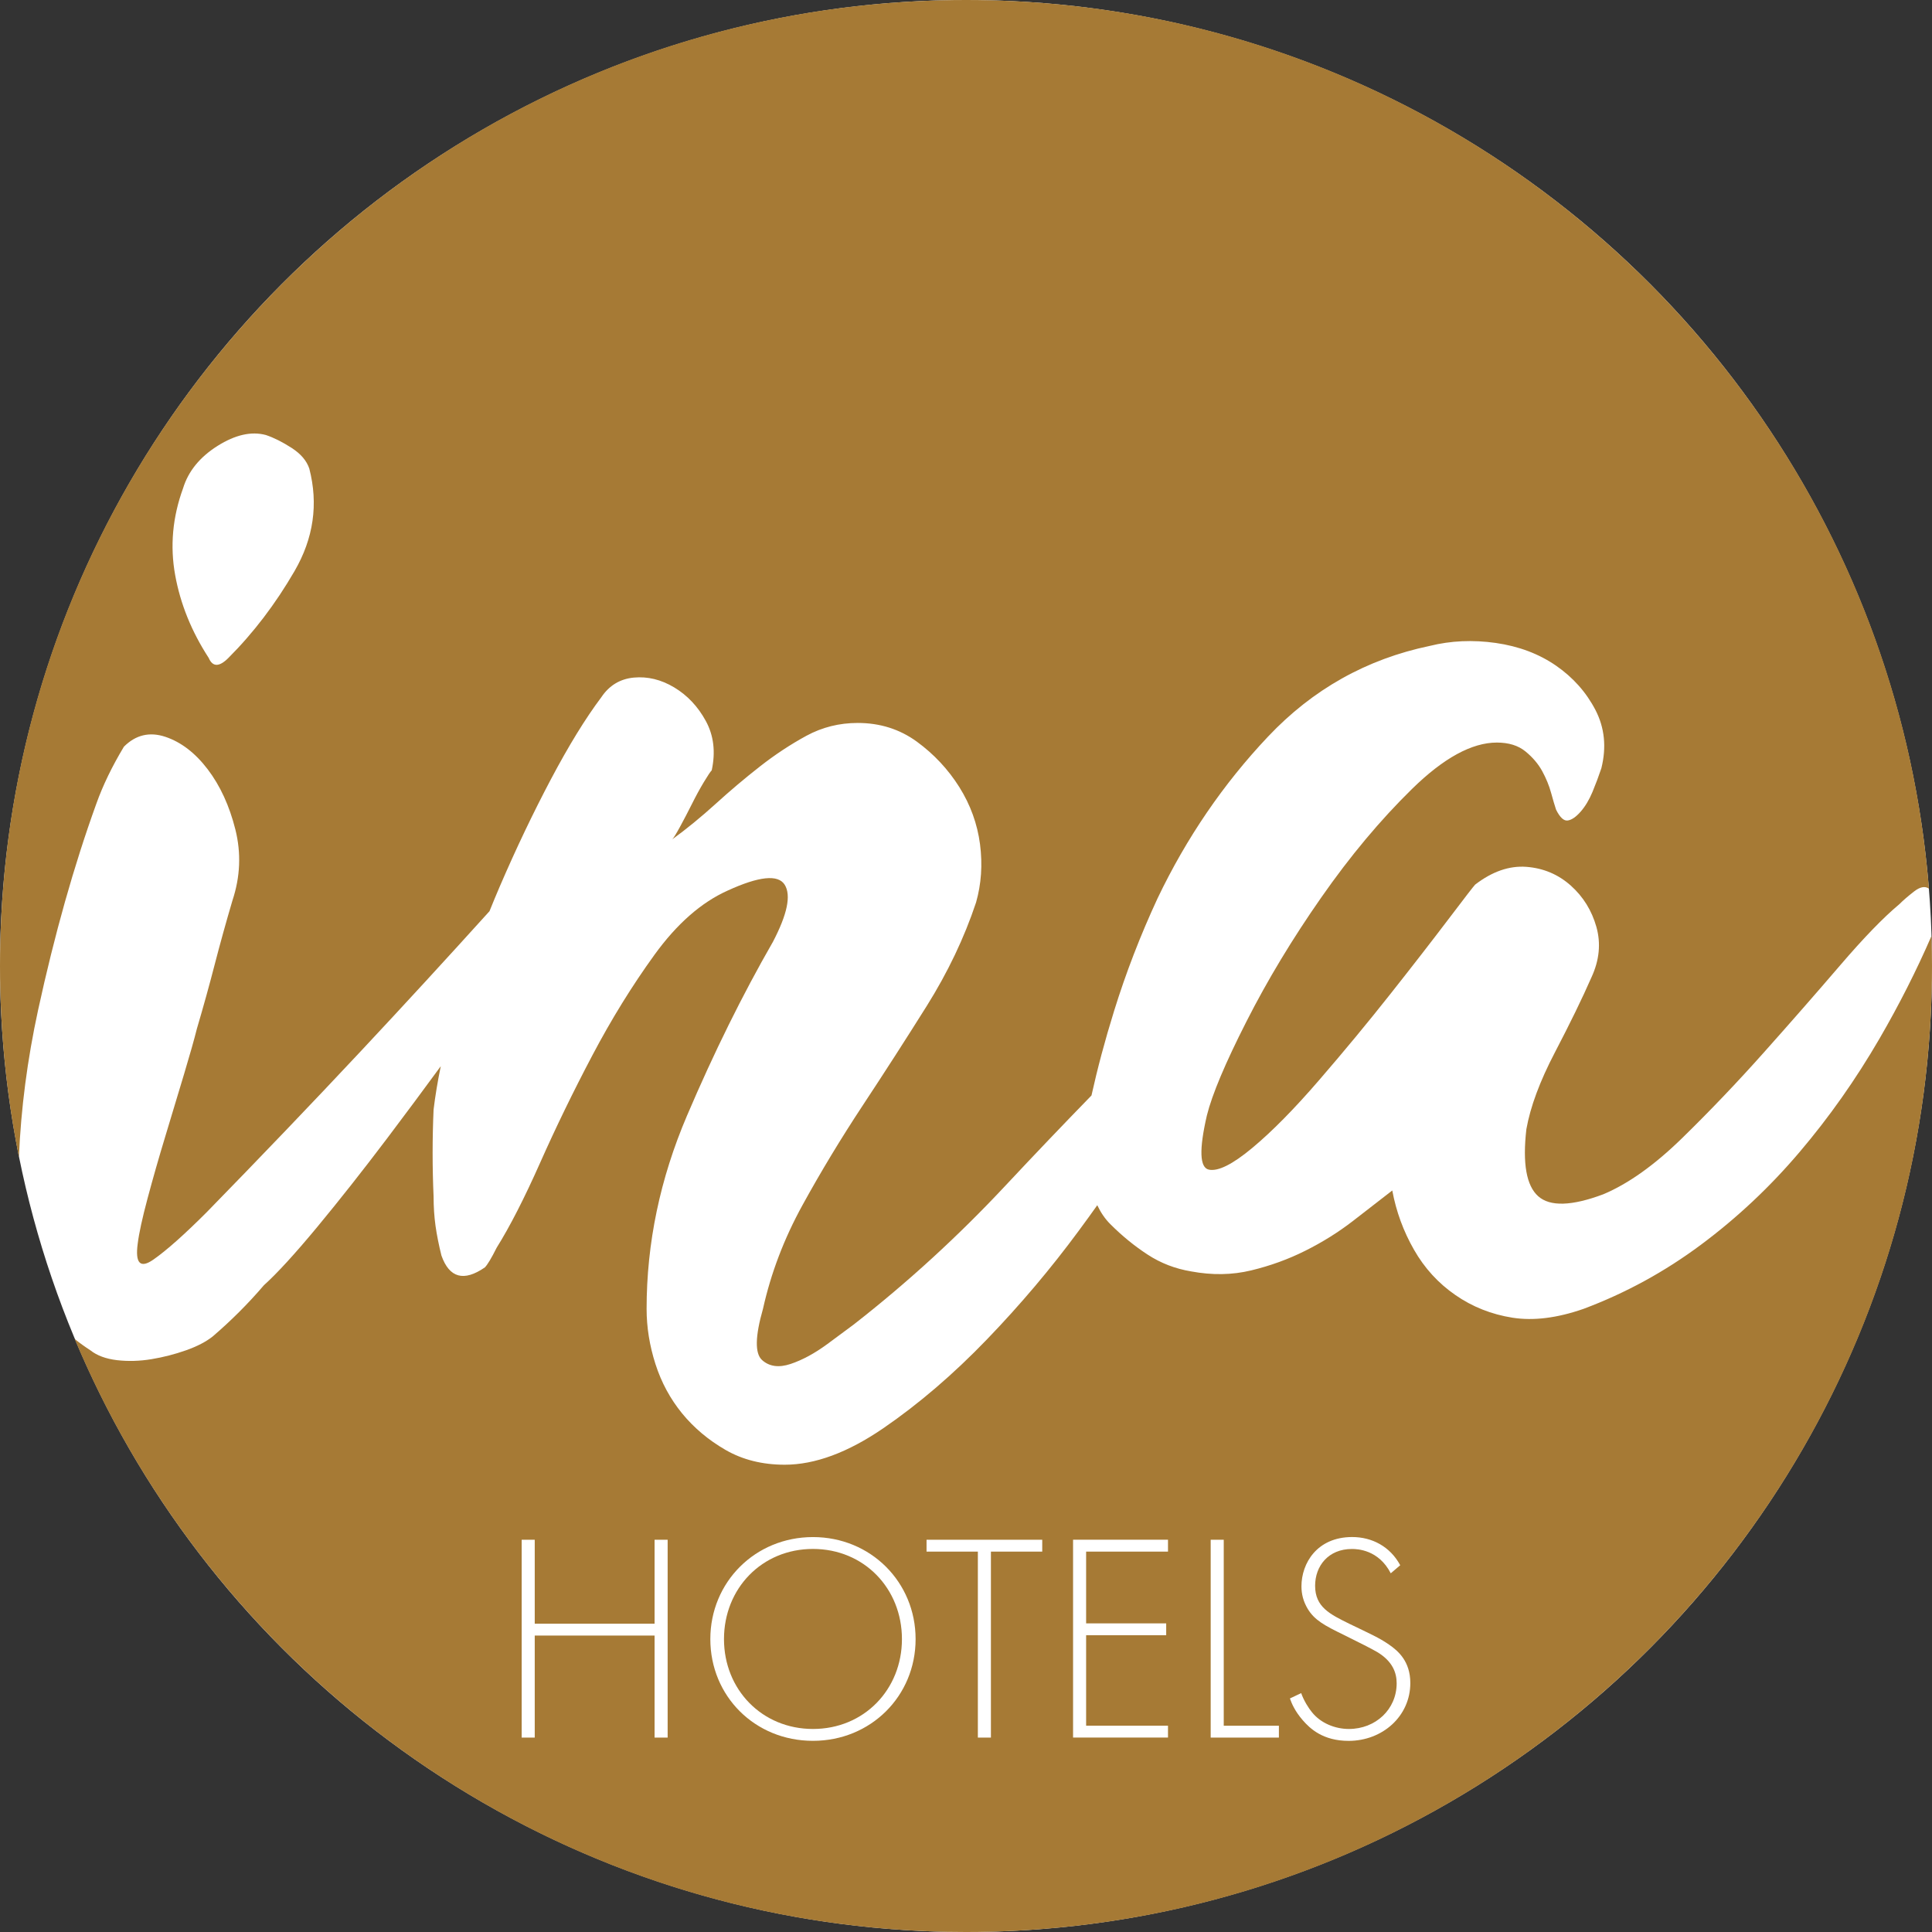 <?xml version="1.0" encoding="utf-8"?>
<!-- Generator: Adobe Illustrator 27.0.1, SVG Export Plug-In . SVG Version: 6.00 Build 0)  -->
<svg version="1.1" xmlns="http://www.w3.org/2000/svg" xmlns:xlink="http://www.w3.org/1999/xlink" x="0px" y="0px"
	 viewBox="0 0 483.78 483.78" style="enable-background:new 0 0 483.78 483.78;" xml:space="preserve">
<rect x="0" y="0" width="483.78" height="483.78" fill="#333333" stroke="none"/>
<style type="text/css">
	.st0{display:none;}
	.st1{display:inline;fill:#C6C6C6;}
	.st2{display:inline;}
	.st3{fill:#FFFFFF;}
	.st4{fill:#A67A35;}
</style>
<g id="Ebene_7" class="st0">
	<rect x="-68.59" y="-27.66" class="st1" width="665.41" height="542.77"/>
</g>
<g id="Ebene_1" class="st0">
	<g class="st2">
		<g>
			<defs>
				<rect id="SVGID_1_" x="-94.01" y="-43.25" width="715.72" height="595.28"/>
			</defs>
			<clipPath id="SVGID_00000090280761719690618620000014989180214196912568_">
				<use xlink:href="#SVGID_1_"  style="overflow:visible;"/>
			</clipPath>
			<g transform="matrix(1 0 0 1 0 0)" style="clip-path:url(#SVGID_00000090280761719690618620000014989180214196912568_);">
				
					
			</g>
		</g>
	</g>
</g>
<g id="Ebene_3">
	<circle class="st3" cx="241.89" cy="241.89" r="241.89"/>
</g>
<g id="Ebene_3_Kopie">
</g>
<g id="Ebene_2" class="st0">
	<g class="st2">
		<path d="M51.27,164.74c0.99,2.31,2.63,2.31,4.94,0c6.25-6.25,11.77-13.5,16.55-21.73c4.77-8.23,6-16.79,3.7-25.68
			c-0.66-1.98-2.15-3.7-4.45-5.19c-2.31-1.48-4.45-2.55-6.42-3.21c-3.63-0.99-7.66-0.08-12.1,2.72c-4.45,2.8-7.33,6.34-8.64,10.62
			c-2.64,7.25-3.3,14.49-1.98,21.73C44.18,151.25,46.98,158.16,51.27,164.74z"/>
		<path d="M484.7,225.25c-0.17-1.15-1.07-2.05-2.72-2.72c-0.99-0.66-2.22-0.41-3.7,0.74c-1.48,1.16-2.72,2.22-3.71,3.21
			c-3.95,3.3-8.89,8.4-14.82,15.31c-5.93,6.92-12.27,14.16-19.02,21.73c-6.75,7.58-13.58,14.74-20.5,21.49
			c-6.91,6.75-13.51,11.45-19.76,14.08c-7.9,2.96-13.34,3.13-16.3,0.49c-2.96-2.63-3.95-8.23-2.96-16.79
			c0.99-5.6,3.37-12.02,7.16-19.26c3.78-7.24,6.83-13.5,9.14-18.77c1.98-4.28,2.39-8.47,1.24-12.6c-1.16-4.11-3.3-7.57-6.42-10.37
			c-3.13-2.79-6.84-4.36-11.11-4.69c-4.28-0.32-8.57,1.16-12.84,4.45c-0.33,0.33-2.56,3.21-6.67,8.64
			c-4.12,5.43-8.98,11.69-14.57,18.77c-5.6,7.09-11.53,14.25-17.78,21.49c-6.26,7.25-11.86,12.93-16.79,17.04
			c-4.94,4.12-8.57,5.93-10.87,5.43c-2.31-0.49-2.47-5.02-0.49-13.58c1.31-5.26,4.61-13.09,9.88-23.46
			c5.26-10.37,11.52-20.75,18.77-31.12c7.24-10.37,14.82-19.43,22.72-27.17c7.9-7.73,14.98-11.61,21.24-11.61
			c2.96,0,5.35,0.74,7.16,2.22c1.81,1.48,3.21,3.13,4.2,4.94c0.99,1.81,1.73,3.63,2.22,5.43c0.49,1.81,0.9,3.21,1.24,4.2
			c0.99,1.98,1.98,2.89,2.96,2.72c0.99-0.16,2.05-0.9,3.21-2.22c1.15-1.31,2.14-2.96,2.96-4.94c0.82-1.98,1.56-3.95,2.22-5.93
			c1.31-5.26,0.82-10.13-1.48-14.57c-2.31-4.45-5.6-8.15-9.88-11.11c-4.28-2.96-9.31-4.85-15.07-5.68
			c-5.76-0.82-11.28-0.57-16.55,0.74c-15.81,3.3-29.31,10.87-40.5,22.72c-11.2,11.85-20.42,25.36-27.66,40.5
			c-4.28,9.22-7.9,18.61-10.87,28.16c-2.28,7.36-4.16,14.42-5.67,21.19c-7.11,7.3-14.27,14.8-21.5,22.53
			c-11.85,12.68-24.54,24.29-38.03,34.82c-1.32,0.99-3.54,2.63-6.67,4.94c-3.13,2.3-6.17,3.95-9.14,4.94
			c-2.96,0.99-5.36,0.66-7.16-0.99c-1.81-1.65-1.73-5.93,0.25-12.84c1.98-8.89,5.26-17.53,9.88-25.93
			c4.61-8.4,9.63-16.71,15.07-24.94c5.43-8.23,10.78-16.55,16.05-24.94c5.26-8.4,9.38-17.04,12.35-25.93
			c1.31-4.61,1.64-9.46,0.99-14.57c-0.66-5.1-2.39-9.88-5.19-14.32c-2.8-4.45-6.34-8.23-10.62-11.36
			c-4.28-3.13-9.22-4.69-14.82-4.69c-4.62,0-8.89,1.07-12.84,3.21c-3.95,2.15-7.83,4.69-11.61,7.66c-3.79,2.96-7.49,6.1-11.11,9.38
			c-3.63,3.3-7.25,6.26-10.87,8.89c0.32-0.32,0.99-1.4,1.98-3.21c0.99-1.81,1.98-3.71,2.96-5.68c0.99-1.98,1.98-3.78,2.96-5.43
			c0.99-1.64,1.64-2.63,1.98-2.96c0.99-4.61,0.49-8.72-1.48-12.35c-1.98-3.62-4.62-6.42-7.9-8.4c-3.3-1.98-6.67-2.79-10.13-2.47
			c-3.46,0.33-6.17,1.98-8.15,4.94c-3.95,5.27-8.15,12.1-12.6,20.5c-4.45,8.4-8.73,17.37-12.84,26.92
			c-0.88,2.04-1.72,4.09-2.55,6.14c-10.63,11.77-21.38,23.47-32.27,35.1c-12.19,13.01-25.03,26.43-38.53,40.26
			c-5.6,5.6-10.05,9.55-13.34,11.86c-3.3,2.31-4.62,0.99-3.95-3.95c0.32-2.63,1.15-6.42,2.47-11.36c1.31-4.94,2.79-10.13,4.45-15.56
			c1.64-5.43,3.21-10.62,4.69-15.56c1.48-4.94,2.55-8.72,3.21-11.36c1.64-5.6,3.13-10.95,4.45-16.05c1.31-5.1,2.79-10.45,4.45-16.05
			c1.98-5.93,2.22-11.85,0.74-17.78c-1.48-5.93-3.79-10.94-6.92-15.07c-3.13-4.11-6.67-6.83-10.62-8.15
			c-3.95-1.31-7.41-0.49-10.37,2.47c-2.96,4.94-5.27,9.72-6.92,14.32c-5.6,15.48-10.45,32.69-14.57,51.62
			c-4.11,18.94-5.68,37.46-4.69,55.57c0,5.93,1.57,11.45,4.69,16.55c3.13,5.1,7.49,9.46,13.09,13.09c1.64,1.31,3.87,2.14,6.67,2.47
			c2.79,0.32,5.68,0.25,8.64-0.25c2.96-0.49,5.84-1.24,8.64-2.22c2.79-0.99,5.02-2.15,6.67-3.46c4.61-3.95,8.89-8.23,12.84-12.84
			c3.29-2.96,7.73-7.82,13.34-14.57c5.6-6.75,11.44-14.15,17.53-22.23c4.61-6.11,9.08-12.12,13.41-18.04
			c-0.77,3.76-1.38,7.39-1.8,10.87c-0.32,7.25-0.32,14.49,0,21.73c0,2.64,0.17,5.11,0.49,7.41c0.33,2.31,0.83,4.78,1.48,7.41
			c1.98,5.6,5.6,6.59,10.87,2.96c0.66-0.66,1.64-2.3,2.96-4.94c3.29-5.26,6.92-12.35,10.87-21.24c3.95-8.89,8.31-17.86,13.09-26.92
			c4.77-9.05,9.96-17.45,15.56-25.19c5.6-7.73,11.68-13.09,18.28-16.05c7.9-3.62,12.67-4.11,14.32-1.48
			c1.64,2.64,0.66,7.41-2.96,14.32c-7.58,13.17-14.74,27.66-21.49,43.47c-6.75,15.81-10.13,31.94-10.13,48.41
			c0,4.61,0.74,9.22,2.22,13.83c1.48,4.61,3.71,8.72,6.67,12.35c2.96,3.62,6.58,6.67,10.87,9.14c4.28,2.47,9.21,3.71,14.82,3.71
			c7.57,0,15.81-3.05,24.7-9.14c8.89-6.1,17.53-13.51,25.93-22.23c8.4-8.72,16.05-17.78,22.97-27.17c1.64-2.23,3.19-4.37,4.67-6.44
			c0.86,1.82,1.93,3.4,3.24,4.71c2.96,2.96,6.1,5.52,9.38,7.66c3.29,2.15,6.92,3.54,10.87,4.2c5.26,0.99,10.29,0.91,15.06-0.25
			c4.77-1.15,9.3-2.79,13.58-4.94c4.28-2.14,8.23-4.61,11.86-7.41c3.62-2.79,6.91-5.35,9.88-7.66c0.99,5.27,2.79,10.21,5.43,14.82
			c2.63,4.62,6.09,8.4,10.37,11.36c4.28,2.96,9.05,4.85,14.32,5.68c5.26,0.82,11.19,0.08,17.78-2.22
			c10.54-3.95,20.33-9.3,29.39-16.05c9.05-6.75,17.29-14.49,24.7-23.21c7.41-8.72,14.08-18.19,20.01-28.4
			c5.93-10.2,11.03-20.58,15.31-31.12C484.94,227.64,484.86,226.41,484.7,225.25z"/>
	</g>
</g>
<g id="Ebene_2_Kopie">
	<g>
		<path class="st4" d="M9.54,252.91c4.12-18.93,8.97-36.14,14.57-51.62c1.64-4.61,3.95-9.38,6.92-14.32
			c2.96-2.96,6.42-3.78,10.37-2.47c3.95,1.32,7.49,4.04,10.62,8.15c3.13,4.12,5.43,9.14,6.92,15.07c1.48,5.93,1.23,11.85-0.74,17.78
			c-1.65,5.6-3.13,10.95-4.45,16.05c-1.32,5.11-2.8,10.46-4.45,16.05c-0.66,2.64-1.73,6.42-3.21,11.36
			c-1.48,4.94-3.05,10.13-4.69,15.56c-1.65,5.43-3.13,10.62-4.45,15.56c-1.32,4.94-2.15,8.73-2.47,11.36
			c-0.66,4.94,0.66,6.26,3.95,3.95c3.29-2.3,7.73-6.25,13.34-11.86c13.5-13.83,26.34-27.24,38.53-40.26
			c10.89-11.63,21.64-23.34,32.27-35.1c0.83-2.05,1.67-4.1,2.55-6.14c4.11-9.55,8.4-18.52,12.84-26.92
			c4.45-8.4,8.64-15.23,12.6-20.5c1.98-2.96,4.69-4.61,8.15-4.94c3.46-0.32,6.83,0.49,10.13,2.47c3.29,1.98,5.93,4.78,7.9,8.4
			c1.98,3.63,2.47,7.74,1.48,12.35c-0.33,0.33-0.99,1.32-1.98,2.96c-0.99,1.65-1.98,3.46-2.96,5.43c-0.99,1.98-1.98,3.87-2.96,5.68
			c-0.99,1.81-1.65,2.89-1.98,3.21c3.62-2.63,7.24-5.6,10.87-8.89c3.62-3.29,7.32-6.42,11.11-9.38c3.78-2.96,7.66-5.51,11.61-7.66
			c3.95-2.14,8.23-3.21,12.84-3.21c5.6,0,10.54,1.57,14.82,4.69c4.28,3.13,7.82,6.92,10.62,11.36c2.79,4.45,4.52,9.22,5.19,14.32
			c0.66,5.11,0.32,9.96-0.99,14.57c-2.96,8.89-7.09,17.53-12.35,25.93c-5.27,8.4-10.62,16.72-16.05,24.94
			c-5.43,8.23-10.46,16.55-15.07,24.94c-4.62,8.4-7.9,17.04-9.88,25.93c-1.98,6.92-2.06,11.19-0.25,12.84
			c1.81,1.64,4.2,1.98,7.16,0.99c2.96-0.99,6-2.64,9.14-4.94c3.13-2.31,5.35-3.95,6.67-4.94c13.5-10.54,26.18-22.14,38.03-34.82
			c7.23-7.73,14.39-15.22,21.5-22.53c1.5-6.77,3.38-13.83,5.67-21.19c2.96-9.55,6.59-18.93,10.87-28.16
			c7.24-15.14,16.46-28.65,27.66-40.5c11.19-11.85,24.7-19.43,40.5-22.72c5.26-1.31,10.78-1.56,16.55-0.74
			c5.76,0.83,10.78,2.72,15.07,5.68c4.28,2.96,7.57,6.67,9.88,11.11c2.3,4.45,2.79,9.31,1.48,14.57c-0.66,1.98-1.4,3.95-2.22,5.93
			c-0.83,1.98-1.81,3.63-2.96,4.94c-1.16,1.32-2.22,2.06-3.21,2.22c-0.99,0.17-1.98-0.74-2.96-2.72c-0.33-0.99-0.74-2.39-1.24-4.2
			c-0.49-1.81-1.24-3.62-2.22-5.43c-0.99-1.81-2.39-3.46-4.2-4.94c-1.81-1.48-4.2-2.22-7.16-2.22c-6.26,0-13.34,3.87-21.24,11.61
			c-7.9,7.74-15.48,16.79-22.72,27.17c-7.25,10.37-13.51,20.75-18.77,31.12c-5.27,10.37-8.57,18.2-9.88,23.46
			c-1.98,8.57-1.81,13.09,0.49,13.58c2.3,0.49,5.93-1.31,10.87-5.43c4.94-4.11,10.54-9.79,16.79-17.04
			c6.25-7.24,12.18-14.4,17.78-21.49c5.6-7.08,10.45-13.34,14.57-18.77c4.11-5.43,6.34-8.31,6.67-8.64
			c4.28-3.29,8.56-4.77,12.84-4.45c4.28,0.33,7.98,1.9,11.11,4.69c3.13,2.8,5.26,6.26,6.42,10.37c1.15,4.12,0.74,8.32-1.24,12.6
			c-2.31,5.27-5.36,11.53-9.14,18.77c-3.79,7.25-6.17,13.67-7.16,19.26c-0.99,8.57,0,14.16,2.96,16.79c2.96,2.64,8.4,2.47,16.3-0.49
			c6.25-2.63,12.84-7.32,19.76-14.08c6.91-6.75,13.75-13.91,20.5-21.49c6.75-7.57,13.09-14.82,19.02-21.73
			c5.93-6.92,10.87-12.02,14.82-15.31c0.99-0.99,2.22-2.05,3.71-3.21c1.48-1.15,2.72-1.4,3.7-0.74c0.01,0,0.02,0.01,0.03,0.02
			C473.16,98,368.97,0,241.89,0C108.3,0,0,108.3,0,241.89c0,16.38,1.64,32.37,4.74,47.83C5.24,277.63,6.84,265.36,9.54,252.91z
			 M45.84,122.27c1.31-4.28,4.2-7.82,8.64-10.62c4.45-2.79,8.47-3.7,12.1-2.72c1.98,0.66,4.11,1.73,6.42,3.21
			c2.3,1.48,3.78,3.21,4.45,5.19c2.3,8.89,1.07,17.46-3.7,25.68c-4.78,8.24-10.3,15.48-16.55,21.73c-2.31,2.31-3.95,2.31-4.94,0
			c-4.28-6.58-7.09-13.5-8.4-20.75C42.55,136.76,43.2,129.51,45.84,122.27z"/>
		<path class="st4" d="M470.63,260.08c-5.93,10.21-12.6,19.68-20.01,28.4c-7.41,8.73-15.64,16.47-24.7,23.21
			c-9.06,6.75-18.85,12.1-29.39,16.05c-6.59,2.3-12.52,3.04-17.78,2.22c-5.27-0.83-10.05-2.72-14.32-5.68
			c-4.28-2.96-7.74-6.74-10.37-11.36c-2.64-4.61-4.45-9.55-5.43-14.82c-2.96,2.31-6.26,4.86-9.88,7.66
			c-3.63,2.8-7.58,5.27-11.86,7.41c-4.28,2.15-8.81,3.79-13.58,4.94c-4.78,1.16-9.8,1.23-15.06,0.25c-3.95-0.66-7.58-2.05-10.87-4.2
			c-3.29-2.14-6.42-4.69-9.38-7.66c-1.31-1.31-2.38-2.89-3.24-4.71c-1.47,2.07-3.02,4.21-4.67,6.44
			c-6.92,9.39-14.57,18.45-22.97,27.17c-8.4,8.72-17.04,16.13-25.93,22.23c-8.89,6.09-17.13,9.14-24.7,9.14
			c-5.6,0-10.54-1.24-14.82-3.71c-4.28-2.47-7.9-5.52-10.87-9.14c-2.96-3.63-5.19-7.74-6.67-12.35c-1.48-4.62-2.22-9.22-2.22-13.83
			c0-16.46,3.37-32.6,10.13-48.41c6.75-15.81,13.91-30.29,21.49-43.47c3.62-6.92,4.61-11.68,2.96-14.32
			c-1.65-2.63-6.42-2.14-14.32,1.48c-6.59,2.96-12.68,8.32-18.28,16.05c-5.6,7.74-10.79,16.14-15.56,25.19
			c-4.78,9.06-9.14,18.03-13.09,26.92c-3.95,8.89-7.58,15.98-10.87,21.24c-1.32,2.64-2.31,4.28-2.96,4.94
			c-5.26,3.63-8.89,2.64-10.87-2.96c-0.66-2.63-1.15-5.1-1.48-7.41c-0.32-2.3-0.49-4.77-0.49-7.41c-0.32-7.24-0.32-14.49,0-21.73
			c0.42-3.49,1.03-7.12,1.8-10.87c-4.33,5.92-8.8,11.93-13.41,18.04c-6.1,8.07-11.94,15.48-17.53,22.23
			c-5.6,6.75-10.05,11.61-13.34,14.57c-3.95,4.62-8.23,8.89-12.84,12.84c-1.65,1.31-3.87,2.47-6.67,3.46
			c-2.8,0.99-5.68,1.73-8.64,2.22c-2.96,0.49-5.85,0.57-8.64,0.25c-2.8-0.33-5.02-1.16-6.67-2.47c-1.39-0.9-2.69-1.84-3.93-2.83
			c36.54,87.22,122.71,148.49,223.19,148.49c133.59,0,241.89-108.3,241.89-241.89c0-2.52-0.05-5.02-0.13-7.52
			C479.88,243.05,475.54,251.62,470.63,260.08z"/>
	</g>
</g>
<g id="Ebene_5" class="st0">
	<g class="st2">
		<path d="M130.62,406.58h30.01v-21.02h3.27v49.54h-3.27v-25.55h-30.01v25.55h-3.27v-49.54h3.27V406.58z"/>
		<path d="M225.99,410.44c0,14.26-11.22,25.47-25.7,25.47c-14.56,0-25.7-11.21-25.7-25.47c0-14.26,11.22-25.55,25.7-25.55
			C214.77,384.89,225.99,396.18,225.99,410.44z M222.57,410.44c0-12.7-9.51-22.58-22.28-22.58c-12.77,0-22.28,9.88-22.28,22.58
			c0,12.63,9.51,22.5,22.28,22.5C213.06,432.95,222.57,423.07,222.57,410.44z"/>
		<path d="M244.85,388.53v46.57h-3.27v-46.57h-12.85v-2.97h28.97v2.97H244.85z"/>
		<path d="M289.19,388.53h-20.5v17.97h20.05v2.97h-20.05v22.65h20.5v2.97h-23.77v-49.54h23.77V388.53z"/>
		<path d="M303.15,385.56v46.57h13.81v2.97h-17.08v-49.54H303.15z"/>
		<path d="M344.97,393.96c-3.05-5.94-8.39-6.09-9.73-6.09c-5.87,0-9.21,4.23-9.21,9.21c0,5.35,3.71,7.13,8.69,9.58
			c4.9,2.38,7.35,3.42,9.88,5.2c2.15,1.49,5.27,4.09,5.27,9.58c0,8.32-6.98,14.48-15.45,14.48c-6.39,0-9.65-3.04-11.51-5.2
			c-1.93-2.23-2.75-4.16-3.19-5.42l2.82-1.34c0.67,1.93,1.93,3.86,2.67,4.75c2.23,2.82,5.87,4.23,9.28,4.23
			c6.68,0,11.96-4.9,11.96-11.44c0-2.67-1.04-5.5-4.83-7.8c-1.41-0.82-4.31-2.3-8.39-4.31c-4.9-2.38-7.35-3.71-9.06-6.54
			c-1.11-1.86-1.56-3.71-1.56-5.64c0-5.72,3.86-12.33,12.7-12.33c4.98,0,9.51,2.38,12.03,7.06L344.97,393.96z"/>
	</g>
</g>
<g id="Ebene_5_Kopie">
	<g>
		<path class="st3" d="M133.9,406.58h30.01v-21.02h3.27v49.54h-3.27v-25.55H133.9v25.55h-3.27v-49.54h3.27V406.58z"/>
		<path class="st3" d="M229.27,410.44c0,14.26-11.22,25.47-25.7,25.47c-14.56,0-25.7-11.21-25.7-25.47
			c0-14.26,11.22-25.55,25.7-25.55C218.05,384.89,229.27,396.18,229.27,410.44z M225.85,410.44c0-12.7-9.51-22.58-22.28-22.58
			c-12.77,0-22.28,9.88-22.28,22.58c0,12.63,9.51,22.5,22.28,22.5C216.34,432.95,225.85,423.07,225.85,410.44z"/>
		<path class="st3" d="M248.13,388.53v46.57h-3.27v-46.57h-12.85v-2.97h28.97v2.97H248.13z"/>
		<path class="st3" d="M292.47,388.53h-20.5v17.97h20.05v2.97h-20.05v22.65h20.5v2.97h-23.77v-49.54h23.77V388.53z"/>
		<path class="st3" d="M306.43,385.56v46.57h13.81v2.97h-17.08v-49.54H306.43z"/>
		<path class="st3" d="M348.25,393.96c-3.05-5.94-8.39-6.09-9.73-6.09c-5.87,0-9.21,4.23-9.21,9.21c0,5.35,3.71,7.13,8.69,9.58
			c4.9,2.38,7.35,3.42,9.88,5.2c2.15,1.49,5.27,4.09,5.27,9.58c0,8.32-6.98,14.48-15.45,14.48c-6.39,0-9.65-3.04-11.51-5.2
			c-1.93-2.23-2.75-4.16-3.19-5.42l2.82-1.34c0.67,1.93,1.93,3.86,2.67,4.75c2.23,2.82,5.87,4.23,9.28,4.23
			c6.68,0,11.96-4.9,11.96-11.44c0-2.67-1.04-5.5-4.83-7.8c-1.41-0.82-4.31-2.3-8.39-4.31c-4.9-2.38-7.35-3.71-9.06-6.54
			c-1.11-1.86-1.56-3.71-1.56-5.64c0-5.72,3.86-12.33,12.7-12.33c4.98,0,9.51,2.38,12.03,7.06L348.25,393.96z"/>
	</g>
</g>
</svg>
